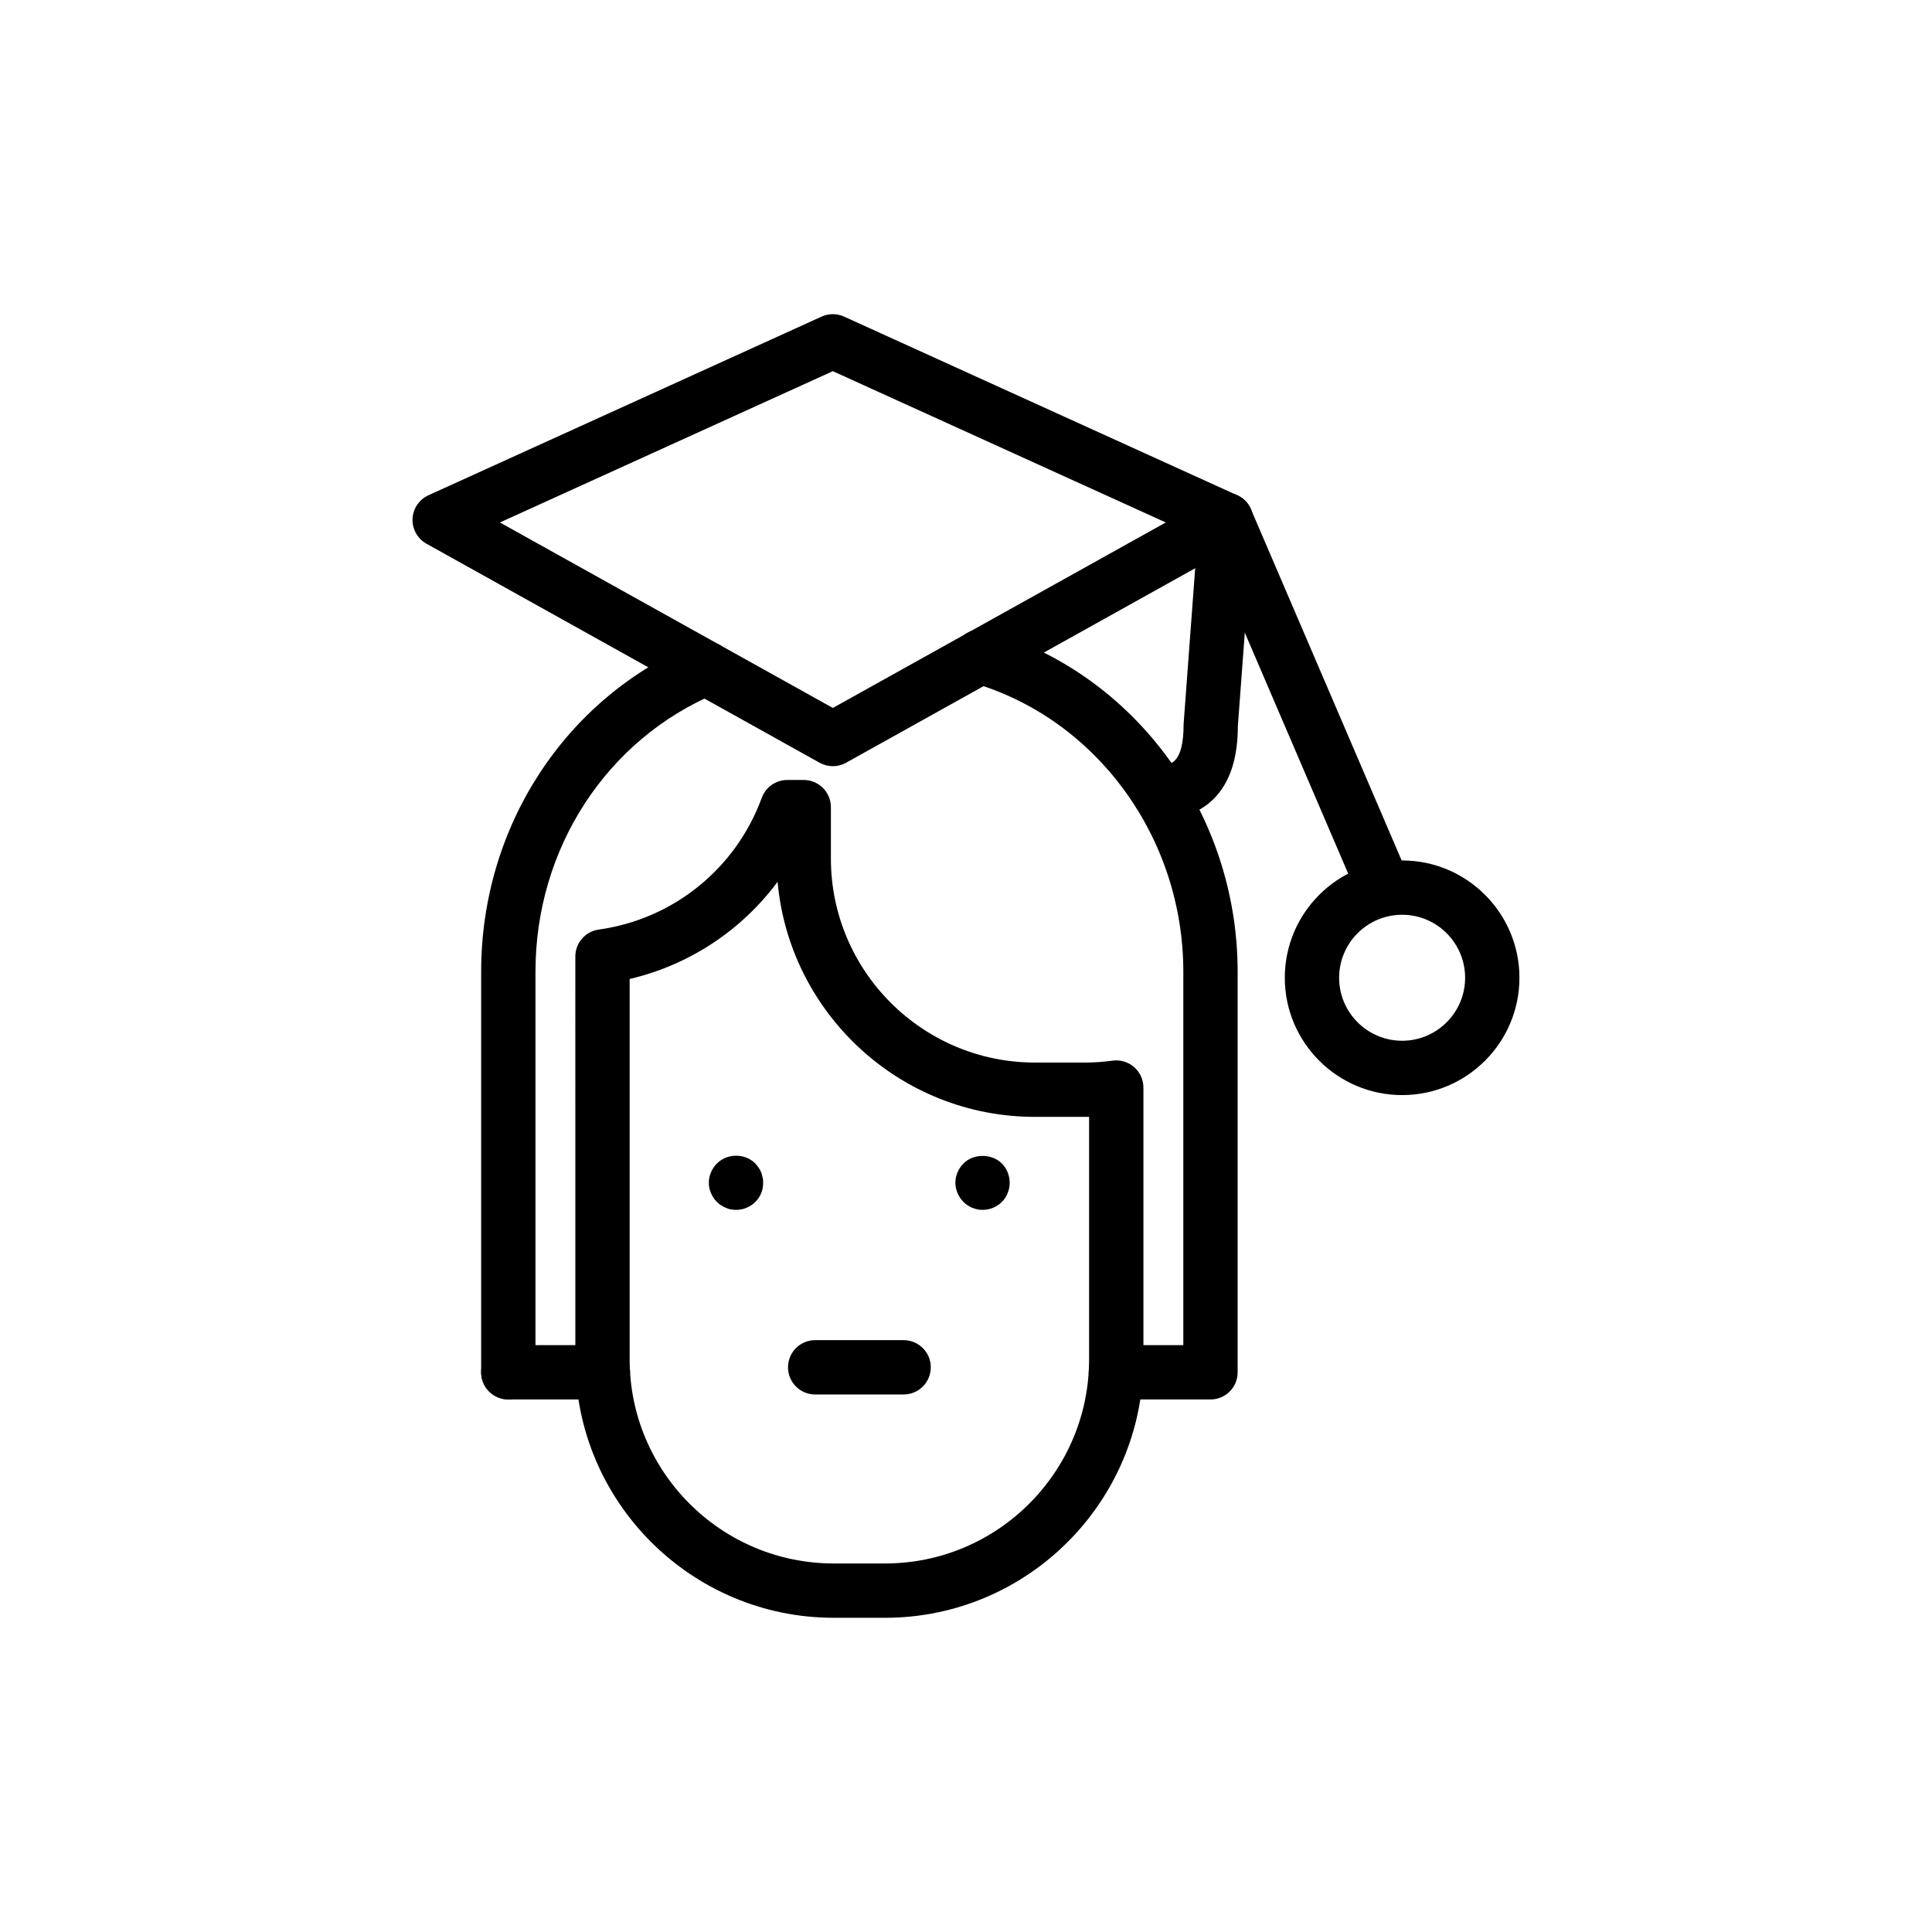 <?xml version="1.0" encoding="UTF-8"?>
<!-- Uploaded to: SVG Repo, www.svgrepo.com, Generator: SVG Repo Mixer Tools -->
<svg fill="#000000" width="800px" height="800px" version="1.1" viewBox="144 144 512 512" xmlns="http://www.w3.org/2000/svg">
 <g>
  <path d="m364.71 347.05c-1.207 0-2.41-0.301-3.5-0.91l-104.19-58.047c-2.375-1.32-3.801-3.867-3.691-6.582 0.113-2.715 1.742-5.133 4.211-6.258l104.19-47.348c1.898-0.859 4.062-0.859 5.961 0l104.19 47.348c2.469 1.125 4.098 3.547 4.211 6.258 0.113 2.715-1.312 5.262-3.691 6.582l-104.19 58.047c-1.09 0.609-2.293 0.91-3.5 0.91zm-88.23-64.59 88.23 49.156 88.23-49.156-88.23-40.094z"/>
  <path d="m451.12 361.22c-3.977 0-7.199-3.223-7.199-7.199 0-3.977 3.219-7.199 7.199-7.199 2.762 0 6.551 0 6.551-10.961l4.055-54.59c0.297-3.969 3.773-6.961 7.711-6.641 3.965 0.297 6.938 3.746 6.641 7.711l-4.035 54.059c0.023 22.348-14.625 24.82-20.922 24.82z"/>
  <path d="m510.71 386.43c-2.789 0-5.445-1.633-6.613-4.359l-41.801-97.418c-1.566-3.656 0.125-7.887 3.773-9.453 3.648-1.566 7.887 0.117 9.453 3.773l41.801 97.418c1.566 3.656-0.125 7.887-3.773 9.453-0.93 0.398-1.891 0.586-2.84 0.586z"/>
  <path d="m515.58 434.21c-17.145 0-31.094-13.949-31.094-31.09 0-17.145 13.953-31.09 31.094-31.09 17.145 0 31.086 13.949 31.086 31.09 0.004 17.141-13.941 31.09-31.086 31.09zm0-47.789c-9.207 0-16.699 7.488-16.699 16.695 0 9.207 7.492 16.695 16.699 16.695s16.691-7.488 16.691-16.695c0.004-9.207-7.484-16.695-16.691-16.695z"/>
  <path d="m383.47 513.55h-23.441c-3.977 0-7.199-3.223-7.199-7.199 0-3.977 3.219-7.199 7.199-7.199h23.441c3.977 0 7.199 3.223 7.199 7.199-0.004 3.977-3.223 7.199-7.199 7.199z"/>
  <path d="m339.11 464.63c-1.012 0-1.945-0.145-2.812-0.578-0.859-0.363-1.652-0.863-2.297-1.512-1.371-1.363-2.156-3.238-2.156-5.106 0-1.875 0.789-3.742 2.156-5.109 0.648-0.648 1.441-1.152 2.297-1.512 2.664-1.082 5.832-0.508 7.852 1.512 0.648 0.719 1.223 1.512 1.582 2.371 0.141 0.434 0.289 0.863 0.359 1.371 0.148 0.43 0.148 0.934 0.148 1.367 0 0.934-0.148 1.871-0.508 2.734-0.359 0.934-0.934 1.727-1.582 2.375-1.301 1.293-3.168 2.086-5.039 2.086z"/>
  <path d="m404.38 464.63c-1.871 0-3.738-0.793-5.031-2.086-1.371-1.367-2.164-3.242-2.164-5.109 0-1.875 0.793-3.742 2.164-5.109 2.586-2.664 7.484-2.664 10.141 0 1.371 1.367 2.086 3.238 2.086 5.109s-0.719 3.742-2.086 5.109c-1.293 1.293-3.16 2.086-5.109 2.086z"/>
  <path d="m378.55 572.73h-13.613c-37.75 0-68.465-30.715-68.465-68.465l-0.004-106.79c0-3.59 2.648-6.633 6.207-7.129 19.77-2.758 36.324-16.137 43.199-34.918 1.039-2.836 3.738-4.723 6.762-4.723h4.359c3.977 0 7.199 3.223 7.199 7.199v13.613c0 29.816 24.254 54.07 54.07 54.07h13.613c2.082 0 4.309-0.16 7.023-0.512 1.98-0.27 4.113 0.363 5.672 1.734 1.555 1.367 2.445 3.336 2.445 5.406v72.055c-0.004 37.746-30.719 68.461-68.469 68.461zm-67.688-169.29v100.82c0 29.816 24.258 54.074 54.074 54.074h13.613c29.816 0 54.07-24.254 54.07-54.07v-64.285c-0.246 0.004-0.5 0.004-0.746 0.004h-13.613c-35.676 0-65.062-27.426-68.191-62.301-9.531 12.844-23.355 22.043-39.207 25.758z"/>
  <path d="m464.79 514.87h-25.066c-3.977 0-7.199-3.223-7.199-7.199 0-3.977 3.219-7.199 7.199-7.199h17.867v-98.965c0-35.504-22.957-66.988-55.82-76.57-3.809-1.109-6.004-5.106-4.891-8.922 1.109-3.812 5.062-6.035 8.926-4.894 38.965 11.355 66.18 48.527 66.18 90.387v106.17c0 3.973-3.219 7.195-7.195 7.195z"/>
  <path d="m303.77 514.87h-25.062c-3.977 0-7.199-3.223-7.199-7.199s3.219-7.199 7.199-7.199h25.062c3.977 0 7.199 3.223 7.199 7.199s-3.223 7.199-7.199 7.199z"/>
  <path d="m278.71 514.87c-3.977 0-7.199-3.223-7.199-7.199v-106.17c0-38.43 22.281-72.602 56.758-87.051 3.66-1.523 7.887 0.191 9.418 3.856 1.539 3.664-0.191 7.887-3.852 9.422-29.113 12.203-47.93 41.164-47.93 73.777v106.17c0 3.969-3.219 7.191-7.195 7.191z"/>
 </g>
</svg>